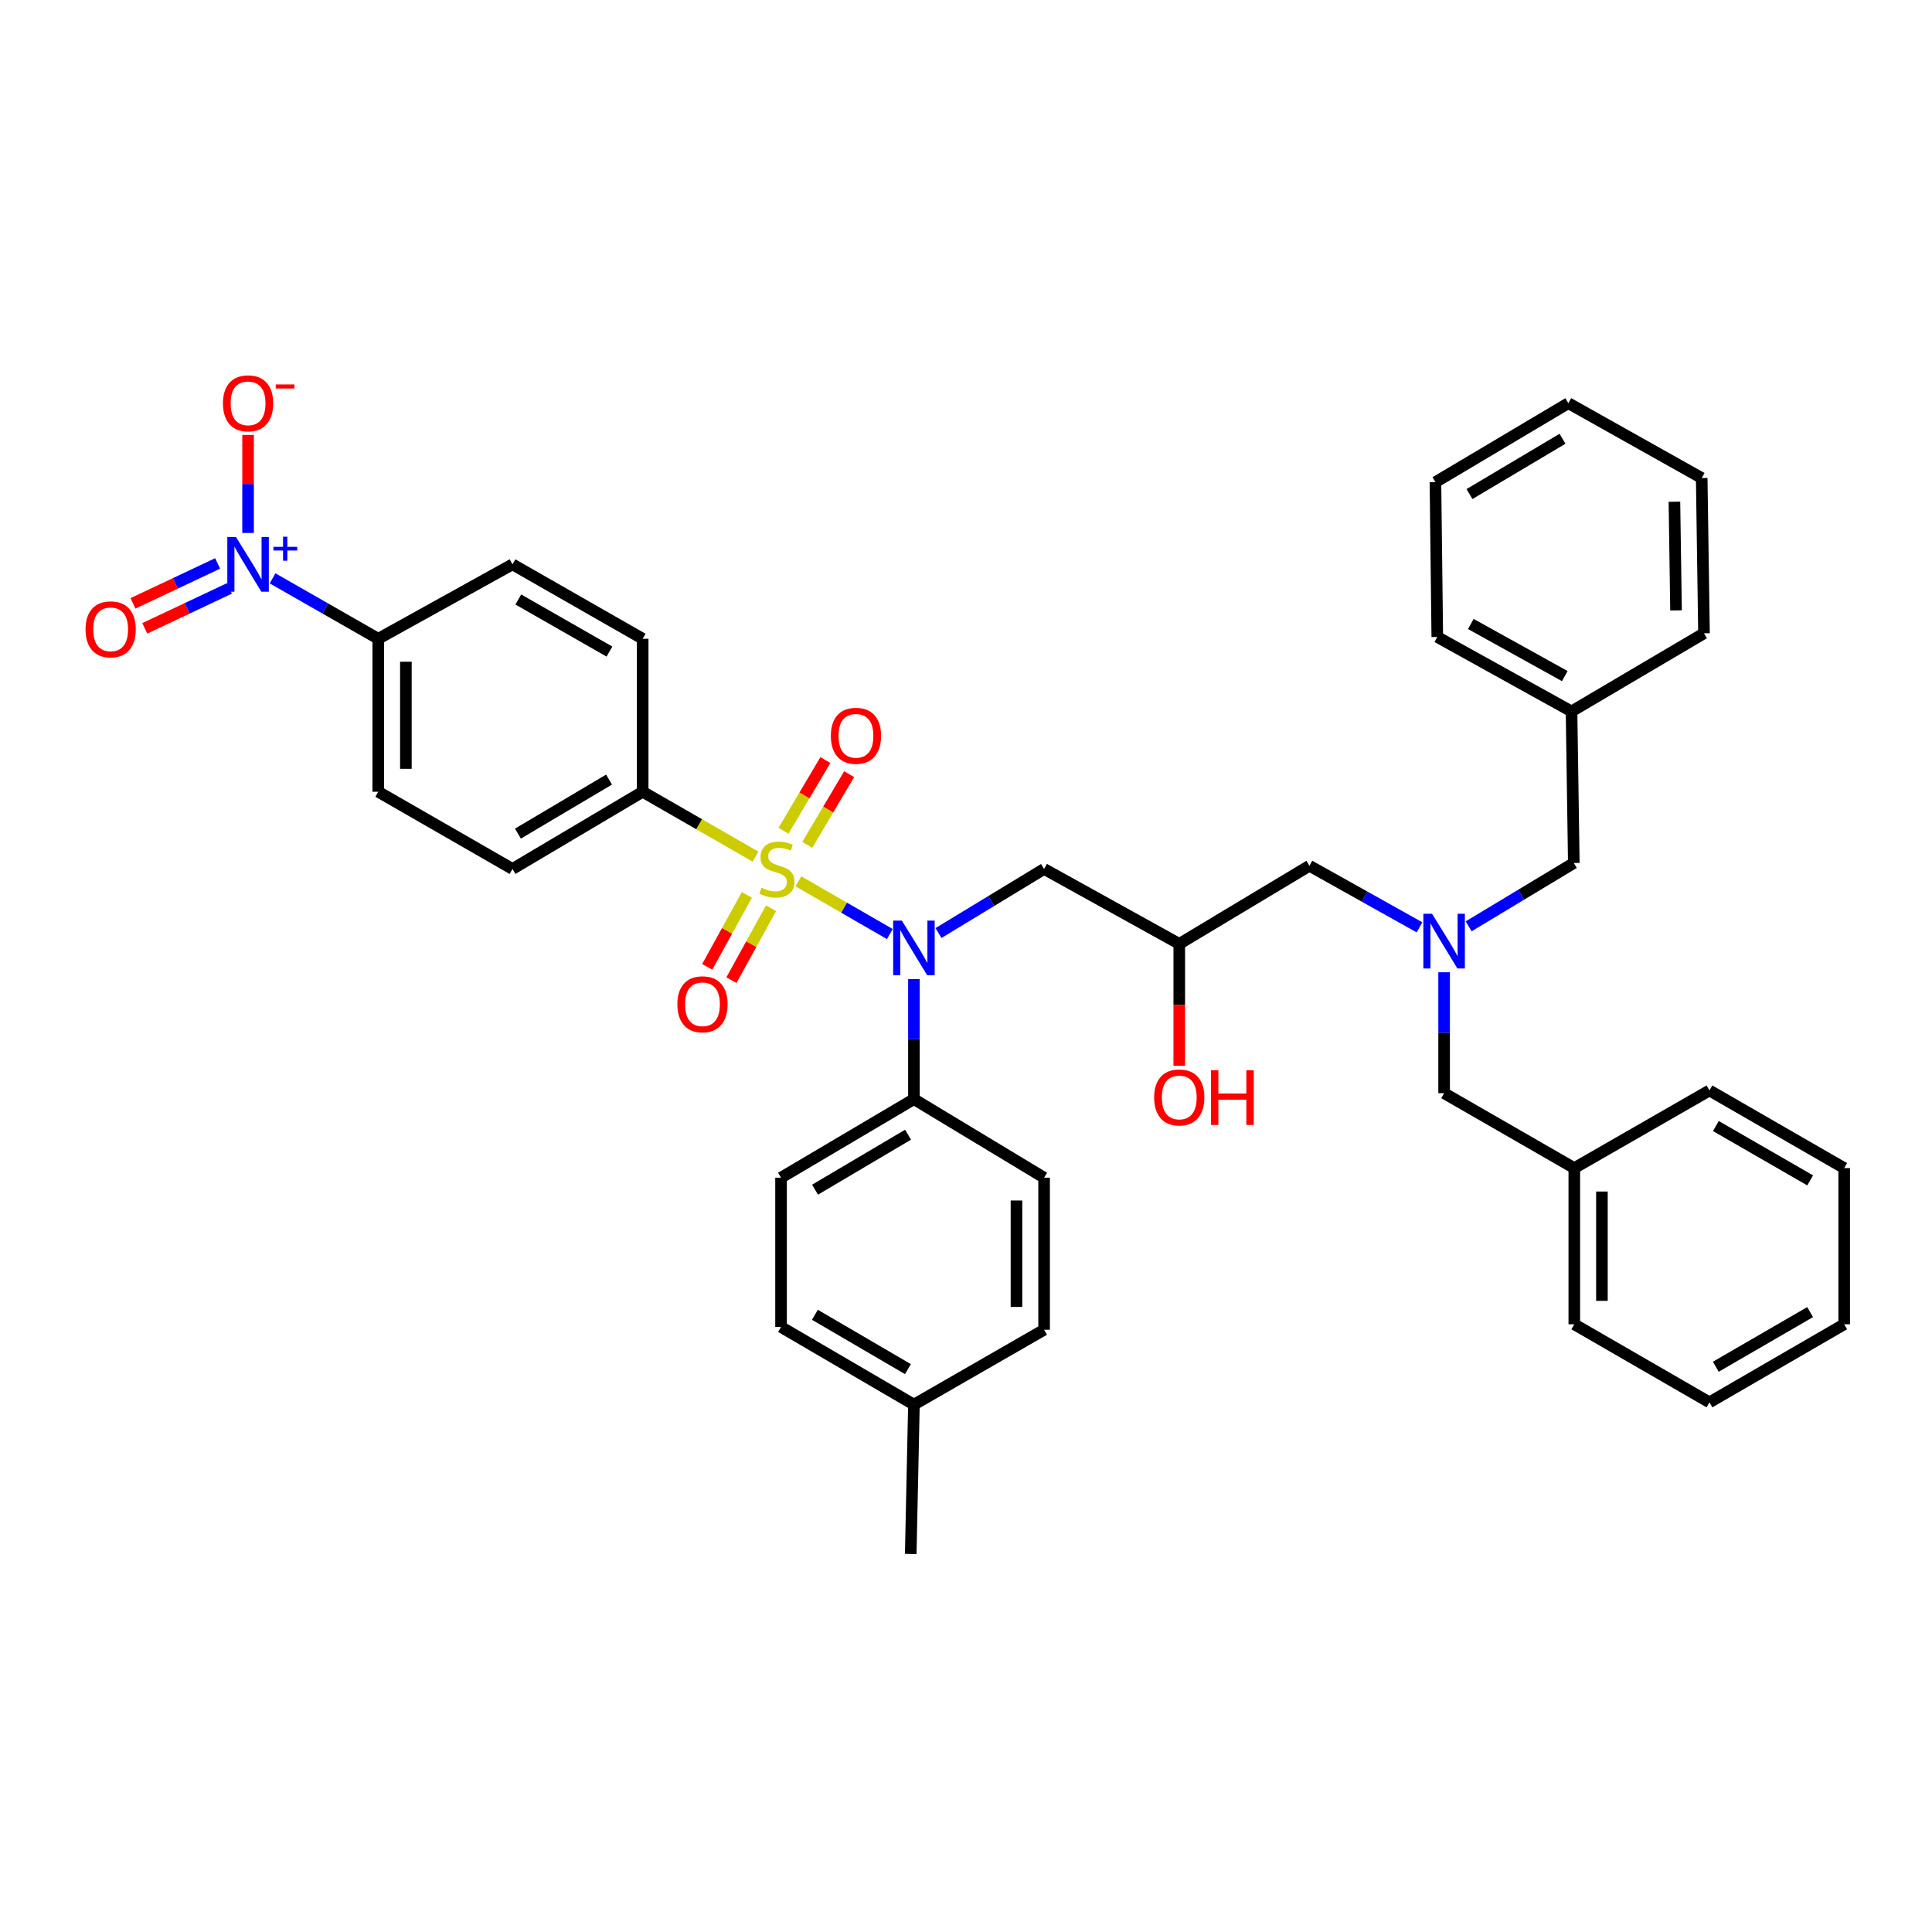 <?xml version='1.0' encoding='iso-8859-1'?>
<svg version='1.1' baseProfile='full'
              xmlns='http://www.w3.org/2000/svg'
                      xmlns:rdkit='http://www.rdkit.org/xml'
                      xmlns:xlink='http://www.w3.org/1999/xlink'
                  xml:space='preserve'
width='1000px' height='1000px' viewBox='0 0 1000 1000'>
<!-- END OF HEADER -->
<rect style='opacity:1.0;fill:#FFFFFF;stroke:none' width='1000' height='1000' x='0' y='0'> </rect>
<path class='bond-0' d='M 413.255,456.183 L 436.918,469.825' style='fill:none;fill-rule:evenodd;stroke:#CCCC00;stroke-width:6px;stroke-linecap:butt;stroke-linejoin:miter;stroke-opacity:1' />
<path class='bond-0' d='M 436.918,469.825 L 460.581,483.467' style='fill:none;fill-rule:evenodd;stroke:#0000FF;stroke-width:6px;stroke-linecap:butt;stroke-linejoin:miter;stroke-opacity:1' />
<path class='bond-2' d='M 391.045,443.395 L 361.847,426.605' style='fill:none;fill-rule:evenodd;stroke:#CCCC00;stroke-width:6px;stroke-linecap:butt;stroke-linejoin:miter;stroke-opacity:1' />
<path class='bond-2' d='M 361.847,426.605 L 332.649,409.814' style='fill:none;fill-rule:evenodd;stroke:#000000;stroke-width:6px;stroke-linecap:butt;stroke-linejoin:miter;stroke-opacity:1' />
<path class='bond-4' d='M 386.573,463.197 L 376.317,481.82' style='fill:none;fill-rule:evenodd;stroke:#CCCC00;stroke-width:6px;stroke-linecap:butt;stroke-linejoin:miter;stroke-opacity:1' />
<path class='bond-4' d='M 376.317,481.82 L 366.062,500.442' style='fill:none;fill-rule:evenodd;stroke:#FF0000;stroke-width:6px;stroke-linecap:butt;stroke-linejoin:miter;stroke-opacity:1' />
<path class='bond-4' d='M 399.097,470.094 L 388.842,488.717' style='fill:none;fill-rule:evenodd;stroke:#CCCC00;stroke-width:6px;stroke-linecap:butt;stroke-linejoin:miter;stroke-opacity:1' />
<path class='bond-4' d='M 388.842,488.717 L 378.586,507.339' style='fill:none;fill-rule:evenodd;stroke:#FF0000;stroke-width:6px;stroke-linecap:butt;stroke-linejoin:miter;stroke-opacity:1' />
<path class='bond-5' d='M 417.84,437.29 L 428.685,418.999' style='fill:none;fill-rule:evenodd;stroke:#CCCC00;stroke-width:6px;stroke-linecap:butt;stroke-linejoin:miter;stroke-opacity:1' />
<path class='bond-5' d='M 428.685,418.999 L 439.531,400.709' style='fill:none;fill-rule:evenodd;stroke:#FF0000;stroke-width:6px;stroke-linecap:butt;stroke-linejoin:miter;stroke-opacity:1' />
<path class='bond-5' d='M 405.541,429.997 L 416.387,411.707' style='fill:none;fill-rule:evenodd;stroke:#CCCC00;stroke-width:6px;stroke-linecap:butt;stroke-linejoin:miter;stroke-opacity:1' />
<path class='bond-5' d='M 416.387,411.707 L 427.232,393.416' style='fill:none;fill-rule:evenodd;stroke:#FF0000;stroke-width:6px;stroke-linecap:butt;stroke-linejoin:miter;stroke-opacity:1' />
<path class='bond-3' d='M 485.757,482.94 L 513.089,466.355' style='fill:none;fill-rule:evenodd;stroke:#0000FF;stroke-width:6px;stroke-linecap:butt;stroke-linejoin:miter;stroke-opacity:1' />
<path class='bond-3' d='M 513.089,466.355 L 540.422,449.769' style='fill:none;fill-rule:evenodd;stroke:#000000;stroke-width:6px;stroke-linecap:butt;stroke-linejoin:miter;stroke-opacity:1' />
<path class='bond-8' d='M 473.047,506.77 L 473.047,537.84' style='fill:none;fill-rule:evenodd;stroke:#0000FF;stroke-width:6px;stroke-linecap:butt;stroke-linejoin:miter;stroke-opacity:1' />
<path class='bond-8' d='M 473.047,537.84 L 473.047,568.911' style='fill:none;fill-rule:evenodd;stroke:#000000;stroke-width:6px;stroke-linecap:butt;stroke-linejoin:miter;stroke-opacity:1' />
<path class='bond-1' d='M 141.083,299.352 L 168.435,314.99' style='fill:none;fill-rule:evenodd;stroke:#0000FF;stroke-width:6px;stroke-linecap:butt;stroke-linejoin:miter;stroke-opacity:1' />
<path class='bond-1' d='M 168.435,314.99 L 195.786,330.628' style='fill:none;fill-rule:evenodd;stroke:#000000;stroke-width:6px;stroke-linecap:butt;stroke-linejoin:miter;stroke-opacity:1' />
<path class='bond-9' d='M 128.403,275.857 L 128.403,250.489' style='fill:none;fill-rule:evenodd;stroke:#0000FF;stroke-width:6px;stroke-linecap:butt;stroke-linejoin:miter;stroke-opacity:1' />
<path class='bond-9' d='M 128.403,250.489 L 128.403,225.121' style='fill:none;fill-rule:evenodd;stroke:#FF0000;stroke-width:6px;stroke-linecap:butt;stroke-linejoin:miter;stroke-opacity:1' />
<path class='bond-10' d='M 112.646,291.632 L 90.741,301.967' style='fill:none;fill-rule:evenodd;stroke:#0000FF;stroke-width:6px;stroke-linecap:butt;stroke-linejoin:miter;stroke-opacity:1' />
<path class='bond-10' d='M 90.741,301.967 L 68.835,312.302' style='fill:none;fill-rule:evenodd;stroke:#FF0000;stroke-width:6px;stroke-linecap:butt;stroke-linejoin:miter;stroke-opacity:1' />
<path class='bond-10' d='M 118.747,304.563 L 96.842,314.898' style='fill:none;fill-rule:evenodd;stroke:#0000FF;stroke-width:6px;stroke-linecap:butt;stroke-linejoin:miter;stroke-opacity:1' />
<path class='bond-10' d='M 96.842,314.898 L 74.936,325.233' style='fill:none;fill-rule:evenodd;stroke:#FF0000;stroke-width:6px;stroke-linecap:butt;stroke-linejoin:miter;stroke-opacity:1' />
<path class='bond-12' d='M 332.649,409.814 L 332.649,330.628' style='fill:none;fill-rule:evenodd;stroke:#000000;stroke-width:6px;stroke-linecap:butt;stroke-linejoin:miter;stroke-opacity:1' />
<path class='bond-13' d='M 332.649,409.814 L 265.266,449.769' style='fill:none;fill-rule:evenodd;stroke:#000000;stroke-width:6px;stroke-linecap:butt;stroke-linejoin:miter;stroke-opacity:1' />
<path class='bond-13' d='M 315.249,403.509 L 268.081,431.477' style='fill:none;fill-rule:evenodd;stroke:#000000;stroke-width:6px;stroke-linecap:butt;stroke-linejoin:miter;stroke-opacity:1' />
<path class='bond-11' d='M 540.422,449.769 L 610.386,488.548' style='fill:none;fill-rule:evenodd;stroke:#000000;stroke-width:6px;stroke-linecap:butt;stroke-linejoin:miter;stroke-opacity:1' />
<path class='bond-6' d='M 734.735,479.992 L 706.248,464.055' style='fill:none;fill-rule:evenodd;stroke:#0000FF;stroke-width:6px;stroke-linecap:butt;stroke-linejoin:miter;stroke-opacity:1' />
<path class='bond-6' d='M 706.248,464.055 L 677.761,448.117' style='fill:none;fill-rule:evenodd;stroke:#000000;stroke-width:6px;stroke-linecap:butt;stroke-linejoin:miter;stroke-opacity:1' />
<path class='bond-19' d='M 760.171,479.47 L 787.386,463.078' style='fill:none;fill-rule:evenodd;stroke:#0000FF;stroke-width:6px;stroke-linecap:butt;stroke-linejoin:miter;stroke-opacity:1' />
<path class='bond-19' d='M 787.386,463.078 L 814.6,446.687' style='fill:none;fill-rule:evenodd;stroke:#000000;stroke-width:6px;stroke-linecap:butt;stroke-linejoin:miter;stroke-opacity:1' />
<path class='bond-20' d='M 747.472,503.246 L 747.472,534.537' style='fill:none;fill-rule:evenodd;stroke:#0000FF;stroke-width:6px;stroke-linecap:butt;stroke-linejoin:miter;stroke-opacity:1' />
<path class='bond-20' d='M 747.472,534.537 L 747.472,565.829' style='fill:none;fill-rule:evenodd;stroke:#000000;stroke-width:6px;stroke-linecap:butt;stroke-linejoin:miter;stroke-opacity:1' />
<path class='bond-7' d='M 195.786,330.628 L 195.786,409.814' style='fill:none;fill-rule:evenodd;stroke:#000000;stroke-width:6px;stroke-linecap:butt;stroke-linejoin:miter;stroke-opacity:1' />
<path class='bond-7' d='M 210.084,342.506 L 210.084,397.936' style='fill:none;fill-rule:evenodd;stroke:#000000;stroke-width:6px;stroke-linecap:butt;stroke-linejoin:miter;stroke-opacity:1' />
<path class='bond-38' d='M 195.786,330.628 L 265.266,292.103' style='fill:none;fill-rule:evenodd;stroke:#000000;stroke-width:6px;stroke-linecap:butt;stroke-linejoin:miter;stroke-opacity:1' />
<path class='bond-17' d='M 473.047,568.911 L 404.266,609.572' style='fill:none;fill-rule:evenodd;stroke:#000000;stroke-width:6px;stroke-linecap:butt;stroke-linejoin:miter;stroke-opacity:1' />
<path class='bond-17' d='M 470.006,587.318 L 421.859,615.781' style='fill:none;fill-rule:evenodd;stroke:#000000;stroke-width:6px;stroke-linecap:butt;stroke-linejoin:miter;stroke-opacity:1' />
<path class='bond-18' d='M 473.047,568.911 L 540.422,609.572' style='fill:none;fill-rule:evenodd;stroke:#000000;stroke-width:6px;stroke-linecap:butt;stroke-linejoin:miter;stroke-opacity:1' />
<path class='bond-14' d='M 610.386,488.548 L 677.761,448.117' style='fill:none;fill-rule:evenodd;stroke:#000000;stroke-width:6px;stroke-linecap:butt;stroke-linejoin:miter;stroke-opacity:1' />
<path class='bond-24' d='M 610.386,488.548 L 610.386,520.1' style='fill:none;fill-rule:evenodd;stroke:#000000;stroke-width:6px;stroke-linecap:butt;stroke-linejoin:miter;stroke-opacity:1' />
<path class='bond-24' d='M 610.386,520.1 L 610.386,551.652' style='fill:none;fill-rule:evenodd;stroke:#FF0000;stroke-width:6px;stroke-linecap:butt;stroke-linejoin:miter;stroke-opacity:1' />
<path class='bond-15' d='M 332.649,330.628 L 265.266,292.103' style='fill:none;fill-rule:evenodd;stroke:#000000;stroke-width:6px;stroke-linecap:butt;stroke-linejoin:miter;stroke-opacity:1' />
<path class='bond-15' d='M 315.445,337.261 L 268.277,310.294' style='fill:none;fill-rule:evenodd;stroke:#000000;stroke-width:6px;stroke-linecap:butt;stroke-linejoin:miter;stroke-opacity:1' />
<path class='bond-16' d='M 265.266,449.769 L 195.786,409.814' style='fill:none;fill-rule:evenodd;stroke:#000000;stroke-width:6px;stroke-linecap:butt;stroke-linejoin:miter;stroke-opacity:1' />
<path class='bond-22' d='M 404.266,609.572 L 404.266,686.845' style='fill:none;fill-rule:evenodd;stroke:#000000;stroke-width:6px;stroke-linecap:butt;stroke-linejoin:miter;stroke-opacity:1' />
<path class='bond-21' d='M 540.422,609.572 L 540.422,688.274' style='fill:none;fill-rule:evenodd;stroke:#000000;stroke-width:6px;stroke-linecap:butt;stroke-linejoin:miter;stroke-opacity:1' />
<path class='bond-21' d='M 526.124,621.378 L 526.124,676.469' style='fill:none;fill-rule:evenodd;stroke:#000000;stroke-width:6px;stroke-linecap:butt;stroke-linejoin:miter;stroke-opacity:1' />
<path class='bond-25' d='M 814.6,446.687 L 813.425,368.231' style='fill:none;fill-rule:evenodd;stroke:#000000;stroke-width:6px;stroke-linecap:butt;stroke-linejoin:miter;stroke-opacity:1' />
<path class='bond-26' d='M 747.472,565.829 L 814.855,604.608' style='fill:none;fill-rule:evenodd;stroke:#000000;stroke-width:6px;stroke-linecap:butt;stroke-linejoin:miter;stroke-opacity:1' />
<path class='bond-23' d='M 540.422,688.274 L 473.047,727.03' style='fill:none;fill-rule:evenodd;stroke:#000000;stroke-width:6px;stroke-linecap:butt;stroke-linejoin:miter;stroke-opacity:1' />
<path class='bond-39' d='M 404.266,686.845 L 473.047,727.03' style='fill:none;fill-rule:evenodd;stroke:#000000;stroke-width:6px;stroke-linecap:butt;stroke-linejoin:miter;stroke-opacity:1' />
<path class='bond-39' d='M 421.796,680.527 L 469.942,708.657' style='fill:none;fill-rule:evenodd;stroke:#000000;stroke-width:6px;stroke-linecap:butt;stroke-linejoin:miter;stroke-opacity:1' />
<path class='bond-27' d='M 473.047,727.03 L 471.394,804.334' style='fill:none;fill-rule:evenodd;stroke:#000000;stroke-width:6px;stroke-linecap:butt;stroke-linejoin:miter;stroke-opacity:1' />
<path class='bond-28' d='M 813.425,368.231 L 743.937,329.698' style='fill:none;fill-rule:evenodd;stroke:#000000;stroke-width:6px;stroke-linecap:butt;stroke-linejoin:miter;stroke-opacity:1' />
<path class='bond-28' d='M 809.936,349.947 L 761.294,322.974' style='fill:none;fill-rule:evenodd;stroke:#000000;stroke-width:6px;stroke-linecap:butt;stroke-linejoin:miter;stroke-opacity:1' />
<path class='bond-29' d='M 813.425,368.231 L 881.983,327.792' style='fill:none;fill-rule:evenodd;stroke:#000000;stroke-width:6px;stroke-linecap:butt;stroke-linejoin:miter;stroke-opacity:1' />
<path class='bond-30' d='M 814.855,604.608 L 814.855,685.447' style='fill:none;fill-rule:evenodd;stroke:#000000;stroke-width:6px;stroke-linecap:butt;stroke-linejoin:miter;stroke-opacity:1' />
<path class='bond-30' d='M 829.153,616.734 L 829.153,673.321' style='fill:none;fill-rule:evenodd;stroke:#000000;stroke-width:6px;stroke-linecap:butt;stroke-linejoin:miter;stroke-opacity:1' />
<path class='bond-31' d='M 814.855,604.608 L 884.811,564.423' style='fill:none;fill-rule:evenodd;stroke:#000000;stroke-width:6px;stroke-linecap:butt;stroke-linejoin:miter;stroke-opacity:1' />
<path class='bond-35' d='M 743.937,329.698 L 742.984,249.566' style='fill:none;fill-rule:evenodd;stroke:#000000;stroke-width:6px;stroke-linecap:butt;stroke-linejoin:miter;stroke-opacity:1' />
<path class='bond-32' d='M 881.983,327.792 L 880.8,247.429' style='fill:none;fill-rule:evenodd;stroke:#000000;stroke-width:6px;stroke-linecap:butt;stroke-linejoin:miter;stroke-opacity:1' />
<path class='bond-32' d='M 867.51,315.948 L 866.681,259.694' style='fill:none;fill-rule:evenodd;stroke:#000000;stroke-width:6px;stroke-linecap:butt;stroke-linejoin:miter;stroke-opacity:1' />
<path class='bond-33' d='M 814.855,685.447 L 884.811,725.854' style='fill:none;fill-rule:evenodd;stroke:#000000;stroke-width:6px;stroke-linecap:butt;stroke-linejoin:miter;stroke-opacity:1' />
<path class='bond-34' d='M 884.811,564.423 L 954.545,604.608' style='fill:none;fill-rule:evenodd;stroke:#000000;stroke-width:6px;stroke-linecap:butt;stroke-linejoin:miter;stroke-opacity:1' />
<path class='bond-34' d='M 888.133,582.839 L 936.946,610.968' style='fill:none;fill-rule:evenodd;stroke:#000000;stroke-width:6px;stroke-linecap:butt;stroke-linejoin:miter;stroke-opacity:1' />
<path class='bond-36' d='M 880.8,247.429 L 811.765,208.682' style='fill:none;fill-rule:evenodd;stroke:#000000;stroke-width:6px;stroke-linecap:butt;stroke-linejoin:miter;stroke-opacity:1' />
<path class='bond-40' d='M 884.811,725.854 L 954.545,685.447' style='fill:none;fill-rule:evenodd;stroke:#000000;stroke-width:6px;stroke-linecap:butt;stroke-linejoin:miter;stroke-opacity:1' />
<path class='bond-40' d='M 888.103,707.422 L 936.917,679.137' style='fill:none;fill-rule:evenodd;stroke:#000000;stroke-width:6px;stroke-linecap:butt;stroke-linejoin:miter;stroke-opacity:1' />
<path class='bond-37' d='M 954.545,604.608 L 954.545,685.447' style='fill:none;fill-rule:evenodd;stroke:#000000;stroke-width:6px;stroke-linecap:butt;stroke-linejoin:miter;stroke-opacity:1' />
<path class='bond-41' d='M 742.984,249.566 L 811.765,208.682' style='fill:none;fill-rule:evenodd;stroke:#000000;stroke-width:6px;stroke-linecap:butt;stroke-linejoin:miter;stroke-opacity:1' />
<path class='bond-41' d='M 760.607,255.724 L 808.753,227.105' style='fill:none;fill-rule:evenodd;stroke:#000000;stroke-width:6px;stroke-linecap:butt;stroke-linejoin:miter;stroke-opacity:1' />
<path  class='atom-0' d='M 394.129 459.489
Q 394.449 459.609, 395.769 460.169
Q 397.089 460.729, 398.529 461.089
Q 400.009 461.409, 401.449 461.409
Q 404.129 461.409, 405.689 460.129
Q 407.249 458.809, 407.249 456.529
Q 407.249 454.969, 406.449 454.009
Q 405.689 453.049, 404.489 452.529
Q 403.289 452.009, 401.289 451.409
Q 398.769 450.649, 397.249 449.929
Q 395.769 449.209, 394.689 447.689
Q 393.649 446.169, 393.649 443.609
Q 393.649 440.049, 396.049 437.849
Q 398.489 435.649, 403.289 435.649
Q 406.569 435.649, 410.289 437.209
L 409.369 440.289
Q 405.969 438.889, 403.409 438.889
Q 400.649 438.889, 399.129 440.049
Q 397.609 441.169, 397.649 443.129
Q 397.649 444.649, 398.409 445.569
Q 399.209 446.489, 400.329 447.009
Q 401.489 447.529, 403.409 448.129
Q 405.969 448.929, 407.489 449.729
Q 409.009 450.529, 410.089 452.169
Q 411.209 453.769, 411.209 456.529
Q 411.209 460.449, 408.569 462.569
Q 405.969 464.649, 401.609 464.649
Q 399.089 464.649, 397.169 464.089
Q 395.289 463.569, 393.049 462.649
L 394.129 459.489
' fill='#CCCC00'/>
<path  class='atom-1' d='M 466.787 476.493
L 476.067 491.493
Q 476.987 492.973, 478.467 495.653
Q 479.947 498.333, 480.027 498.493
L 480.027 476.493
L 483.787 476.493
L 483.787 504.813
L 479.907 504.813
L 469.947 488.413
Q 468.787 486.493, 467.547 484.293
Q 466.347 482.093, 465.987 481.413
L 465.987 504.813
L 462.307 504.813
L 462.307 476.493
L 466.787 476.493
' fill='#0000FF'/>
<path  class='atom-2' d='M 122.143 277.943
L 131.423 292.943
Q 132.343 294.423, 133.823 297.103
Q 135.303 299.783, 135.383 299.943
L 135.383 277.943
L 139.143 277.943
L 139.143 306.263
L 135.263 306.263
L 125.303 289.863
Q 124.143 287.943, 122.903 285.743
Q 121.703 283.543, 121.343 282.863
L 121.343 306.263
L 117.663 306.263
L 117.663 277.943
L 122.143 277.943
' fill='#0000FF'/>
<path  class='atom-2' d='M 141.519 283.047
L 146.509 283.047
L 146.509 277.794
L 148.726 277.794
L 148.726 283.047
L 153.848 283.047
L 153.848 284.948
L 148.726 284.948
L 148.726 290.228
L 146.509 290.228
L 146.509 284.948
L 141.519 284.948
L 141.519 283.047
' fill='#0000FF'/>
<path  class='atom-5' d='M 350.604 519.806
Q 350.604 513.006, 353.964 509.206
Q 357.324 505.406, 363.604 505.406
Q 369.884 505.406, 373.244 509.206
Q 376.604 513.006, 376.604 519.806
Q 376.604 526.686, 373.204 530.606
Q 369.804 534.486, 363.604 534.486
Q 357.364 534.486, 353.964 530.606
Q 350.604 526.726, 350.604 519.806
M 363.604 531.286
Q 367.924 531.286, 370.244 528.406
Q 372.604 525.486, 372.604 519.806
Q 372.604 514.246, 370.244 511.446
Q 367.924 508.606, 363.604 508.606
Q 359.284 508.606, 356.924 511.406
Q 354.604 514.206, 354.604 519.806
Q 354.604 525.526, 356.924 528.406
Q 359.284 531.286, 363.604 531.286
' fill='#FF0000'/>
<path  class='atom-6' d='M 430.045 380.846
Q 430.045 374.046, 433.405 370.246
Q 436.765 366.446, 443.045 366.446
Q 449.325 366.446, 452.685 370.246
Q 456.045 374.046, 456.045 380.846
Q 456.045 387.726, 452.645 391.646
Q 449.245 395.526, 443.045 395.526
Q 436.805 395.526, 433.405 391.646
Q 430.045 387.766, 430.045 380.846
M 443.045 392.326
Q 447.365 392.326, 449.685 389.446
Q 452.045 386.526, 452.045 380.846
Q 452.045 375.286, 449.685 372.486
Q 447.365 369.646, 443.045 369.646
Q 438.725 369.646, 436.365 372.446
Q 434.045 375.246, 434.045 380.846
Q 434.045 386.566, 436.365 389.446
Q 438.725 392.326, 443.045 392.326
' fill='#FF0000'/>
<path  class='atom-7' d='M 741.212 472.958
L 750.492 487.958
Q 751.412 489.438, 752.892 492.118
Q 754.372 494.798, 754.452 494.958
L 754.452 472.958
L 758.212 472.958
L 758.212 501.278
L 754.332 501.278
L 744.372 484.878
Q 743.212 482.958, 741.972 480.758
Q 740.772 478.558, 740.412 477.878
L 740.412 501.278
L 736.732 501.278
L 736.732 472.958
L 741.212 472.958
' fill='#0000FF'/>
<path  class='atom-10' d='M 115.403 208.762
Q 115.403 201.962, 118.763 198.162
Q 122.123 194.362, 128.403 194.362
Q 134.683 194.362, 138.043 198.162
Q 141.403 201.962, 141.403 208.762
Q 141.403 215.642, 138.003 219.562
Q 134.603 223.442, 128.403 223.442
Q 122.163 223.442, 118.763 219.562
Q 115.403 215.682, 115.403 208.762
M 128.403 220.242
Q 132.723 220.242, 135.043 217.362
Q 137.403 214.442, 137.403 208.762
Q 137.403 203.202, 135.043 200.402
Q 132.723 197.562, 128.403 197.562
Q 124.083 197.562, 121.723 200.362
Q 119.403 203.162, 119.403 208.762
Q 119.403 214.482, 121.723 217.362
Q 124.083 220.242, 128.403 220.242
' fill='#FF0000'/>
<path  class='atom-10' d='M 142.723 198.984
L 152.412 198.984
L 152.412 201.096
L 142.723 201.096
L 142.723 198.984
' fill='#FF0000'/>
<path  class='atom-11' d='M 44.271 325.743
Q 44.271 318.943, 47.631 315.143
Q 50.991 311.343, 57.271 311.343
Q 63.551 311.343, 66.911 315.143
Q 70.271 318.943, 70.271 325.743
Q 70.271 332.623, 66.871 336.543
Q 63.471 340.423, 57.271 340.423
Q 51.031 340.423, 47.631 336.543
Q 44.271 332.663, 44.271 325.743
M 57.271 337.223
Q 61.591 337.223, 63.911 334.343
Q 66.271 331.423, 66.271 325.743
Q 66.271 320.183, 63.911 317.383
Q 61.591 314.543, 57.271 314.543
Q 52.951 314.543, 50.591 317.343
Q 48.271 320.143, 48.271 325.743
Q 48.271 331.463, 50.591 334.343
Q 52.951 337.223, 57.271 337.223
' fill='#FF0000'/>
<path  class='atom-25' d='M 597.386 568.037
Q 597.386 561.237, 600.746 557.437
Q 604.106 553.637, 610.386 553.637
Q 616.666 553.637, 620.026 557.437
Q 623.386 561.237, 623.386 568.037
Q 623.386 574.917, 619.986 578.837
Q 616.586 582.717, 610.386 582.717
Q 604.146 582.717, 600.746 578.837
Q 597.386 574.957, 597.386 568.037
M 610.386 579.517
Q 614.706 579.517, 617.026 576.637
Q 619.386 573.717, 619.386 568.037
Q 619.386 562.477, 617.026 559.677
Q 614.706 556.837, 610.386 556.837
Q 606.066 556.837, 603.706 559.637
Q 601.386 562.437, 601.386 568.037
Q 601.386 573.757, 603.706 576.637
Q 606.066 579.517, 610.386 579.517
' fill='#FF0000'/>
<path  class='atom-25' d='M 626.786 553.957
L 630.626 553.957
L 630.626 565.997
L 645.106 565.997
L 645.106 553.957
L 648.946 553.957
L 648.946 582.277
L 645.106 582.277
L 645.106 569.197
L 630.626 569.197
L 630.626 582.277
L 626.786 582.277
L 626.786 553.957
' fill='#FF0000'/>
</svg>
